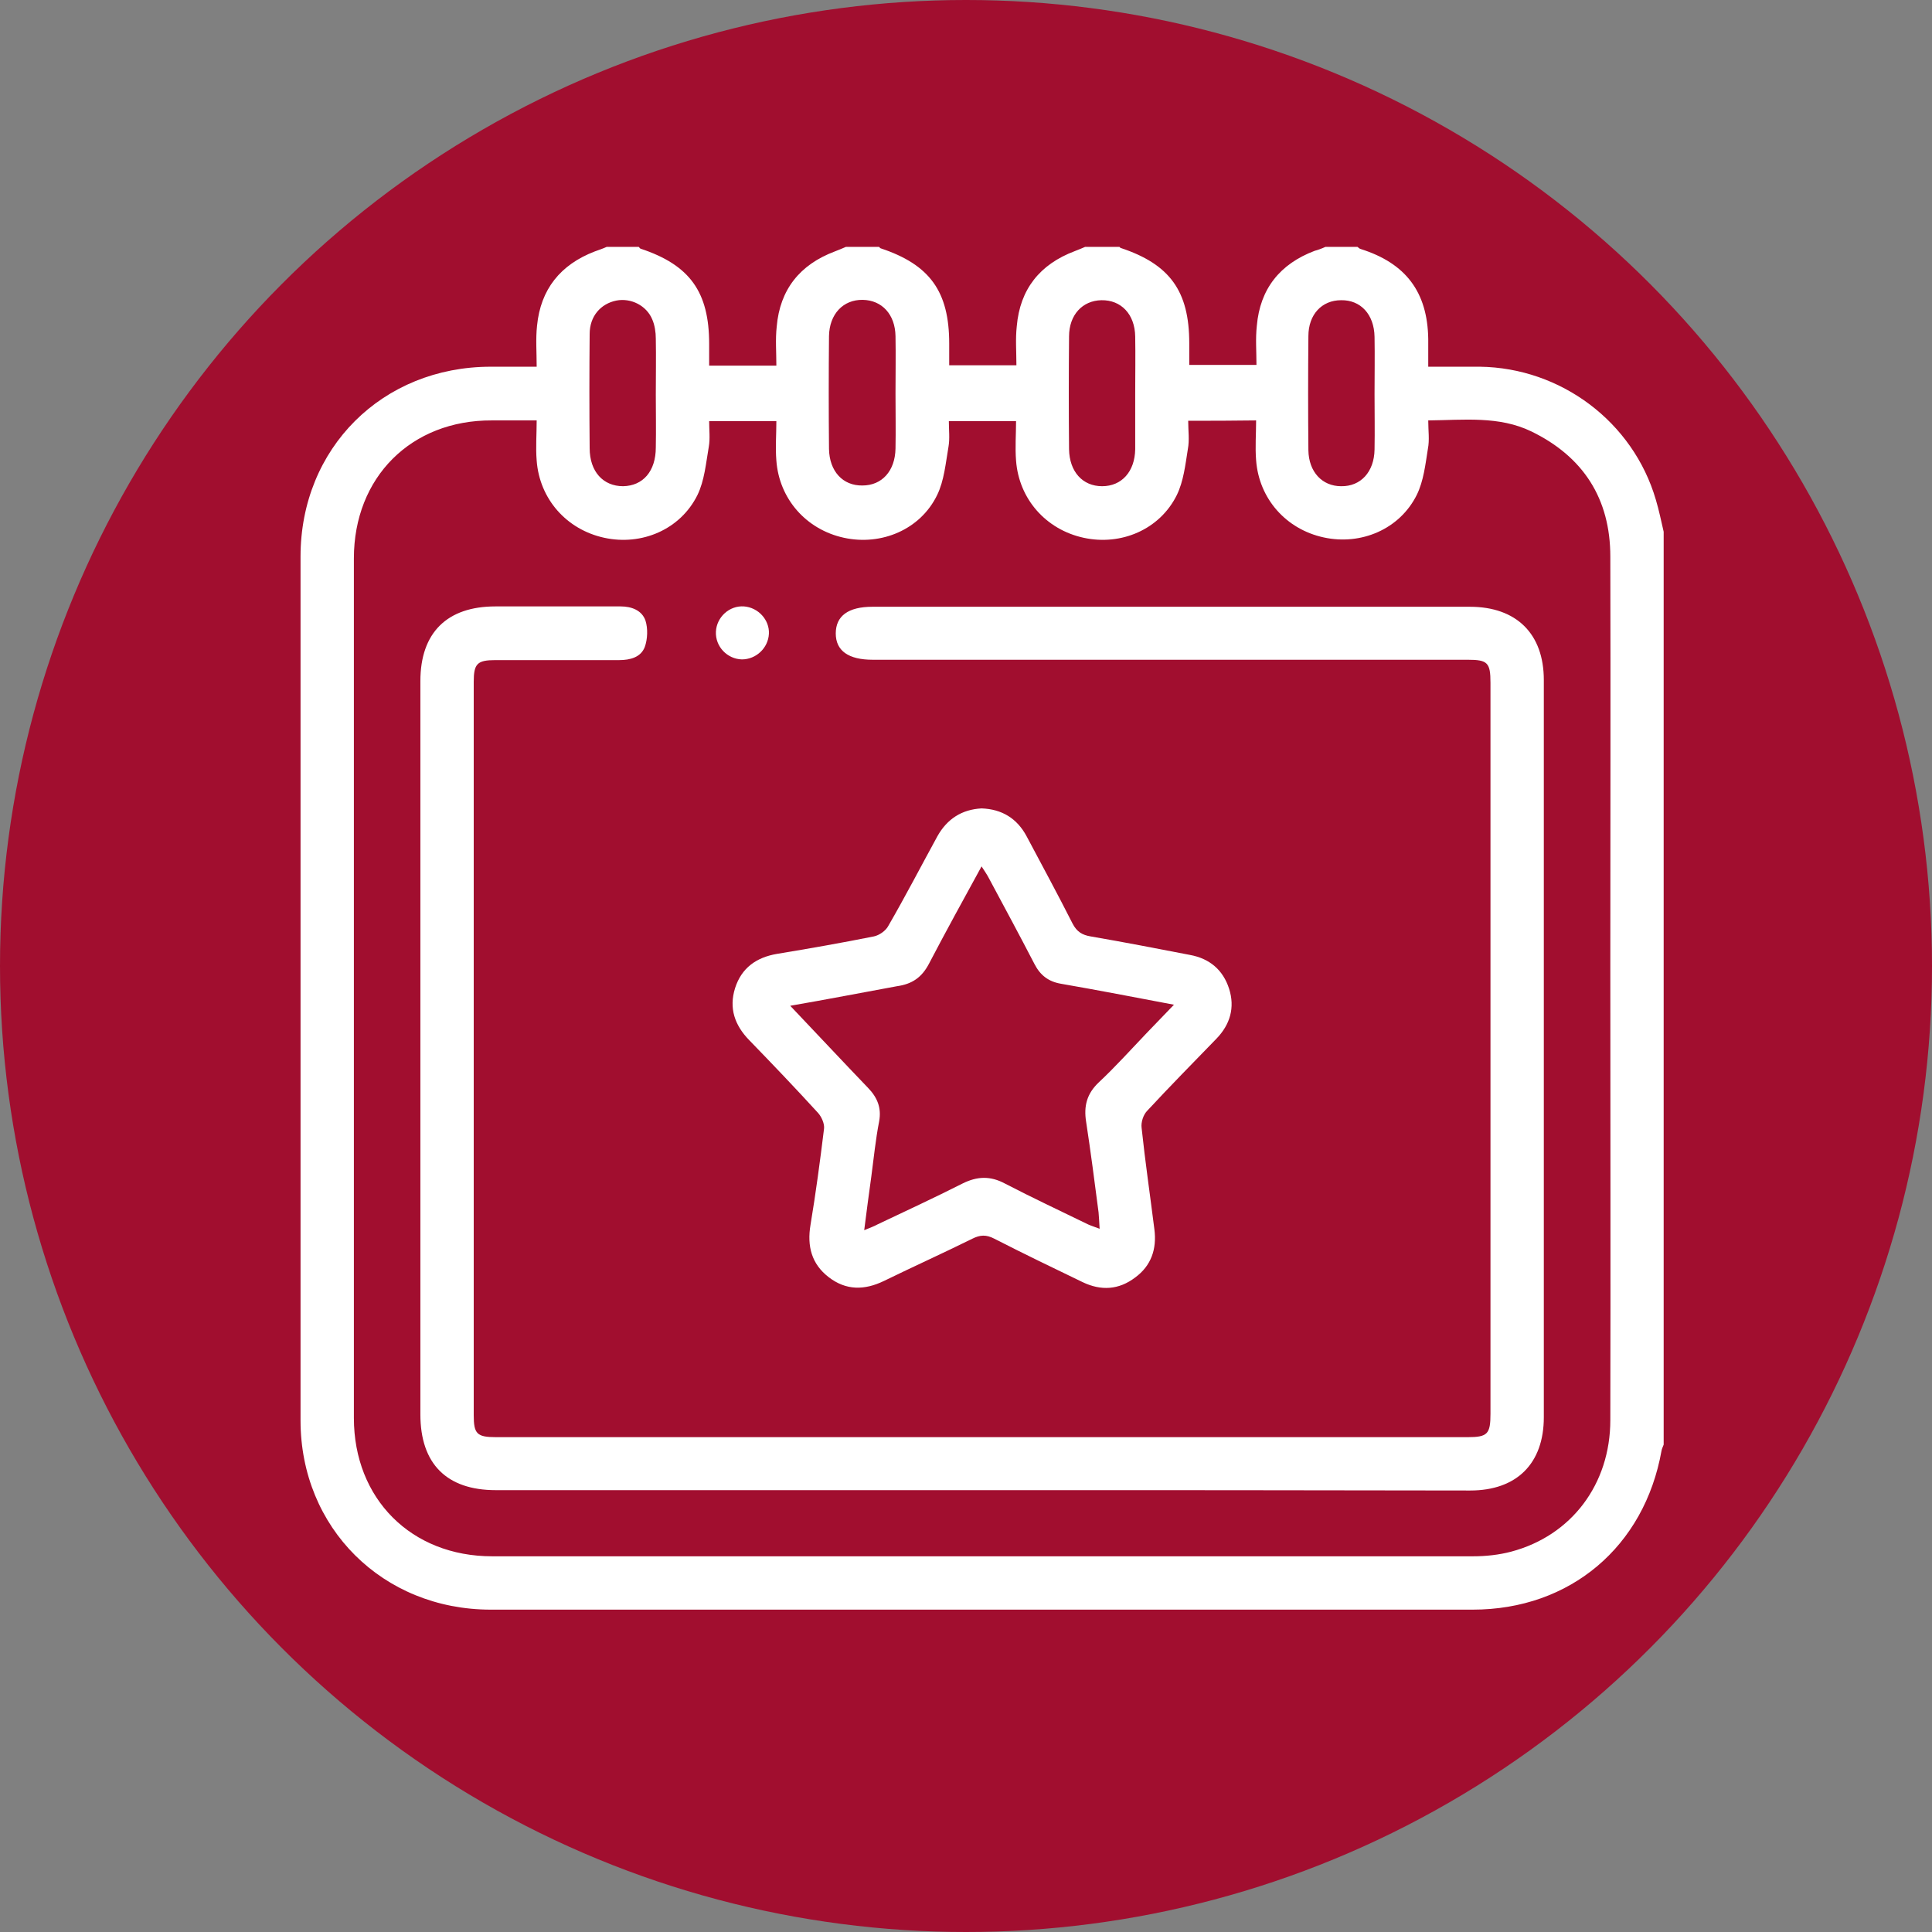 <svg width="180" height="180" viewBox="0 0 180 180" fill="none" xmlns="http://www.w3.org/2000/svg">
<rect x="0" y="0" width="180" height="180" fill="#808080" stroke="none"/>
<circle cx="90" cy="90" r="90" fill="#A10E2F"/>
<g clip-path="url(#clip0_1069_4)">
<path d="M123.49 23C124.484 23 125.478 23 126.472 23C126.572 23.066 126.638 23.166 126.77 23.199C130.978 24.524 132.999 27.208 133.066 31.581C133.066 32.41 133.066 33.205 133.066 34.166C134.756 34.166 136.313 34.166 137.87 34.166C145.424 34.265 152.151 39.301 154.271 46.558C154.569 47.552 154.768 48.546 155 49.54C155 77.902 155 106.264 155 134.593C154.934 134.792 154.834 134.957 154.801 135.156C153.211 144.102 146.286 149.967 137.207 149.967C106.725 149.967 76.209 149.967 45.726 149.967C35.654 149.967 28 142.346 28 132.34C28 105.502 28 78.697 28 51.859C28 41.753 35.621 34.166 45.726 34.166C47.085 34.166 48.443 34.166 50.001 34.166C50.001 32.807 49.901 31.581 50.034 30.355C50.365 26.943 52.221 24.657 55.401 23.431C55.766 23.298 56.163 23.166 56.528 23C57.522 23 58.516 23 59.51 23C59.576 23.066 59.609 23.132 59.675 23.166C64.281 24.69 66.07 27.208 66.07 32.045C66.07 32.708 66.07 33.404 66.07 34.066C68.257 34.066 70.212 34.066 72.332 34.066C72.332 32.807 72.233 31.614 72.365 30.422C72.664 26.976 74.519 24.657 77.766 23.431C78.131 23.298 78.495 23.132 78.893 22.967C79.887 22.967 80.881 22.967 81.875 22.967C81.941 23.033 81.974 23.099 82.04 23.132C86.646 24.657 88.435 27.175 88.435 32.012C88.435 32.675 88.435 33.371 88.435 34.033C90.622 34.033 92.577 34.033 94.697 34.033C94.697 32.774 94.598 31.581 94.731 30.389C95.029 26.943 96.884 24.623 100.131 23.398C100.496 23.265 100.86 23.099 101.258 22.934C102.252 22.934 103.246 22.934 104.24 22.934C104.306 23 104.339 23.066 104.405 23.099C109.011 24.623 110.8 27.142 110.8 31.979C110.8 32.642 110.8 33.337 110.8 34C112.987 34 114.942 34 117.062 34C117.062 32.741 116.963 31.548 117.095 30.355C117.394 26.91 119.249 24.59 122.496 23.364C122.761 23.298 123.126 23.166 123.49 23ZM110.701 39.202C110.701 40.13 110.833 40.991 110.668 41.853C110.436 43.311 110.27 44.835 109.64 46.127C108.05 49.341 104.439 50.865 100.96 50.103C97.447 49.341 94.929 46.491 94.664 42.913C94.565 41.687 94.664 40.461 94.664 39.235C92.477 39.235 90.489 39.235 88.402 39.235C88.402 40.063 88.501 40.859 88.369 41.621C88.104 43.145 87.971 44.768 87.309 46.127C85.751 49.341 82.107 50.865 78.628 50.103C75.116 49.341 72.597 46.491 72.332 42.913C72.233 41.687 72.332 40.461 72.332 39.235C70.146 39.235 68.158 39.235 66.07 39.235C66.07 40.063 66.17 40.859 66.037 41.621C65.772 43.145 65.639 44.768 64.977 46.127C63.386 49.341 59.775 50.865 56.296 50.103C52.784 49.341 50.266 46.491 50.001 42.913C49.901 41.687 50.001 40.461 50.001 39.169C48.443 39.169 47.118 39.169 45.826 39.169C38.304 39.136 32.97 44.47 32.97 52.025C32.97 78.73 32.97 105.402 32.97 132.108C32.97 139.629 38.304 144.997 45.859 144.997C76.308 144.997 106.791 144.997 137.241 144.997C138.433 144.997 139.659 144.864 140.786 144.566C146.418 143.075 150.03 138.271 150.03 132.307C150.063 118.225 150.03 104.11 150.03 90.029C150.03 77.305 150.063 64.582 150.03 51.859C150.03 46.458 147.512 42.548 142.674 40.196C139.659 38.738 136.412 39.136 133.066 39.169C133.066 40.13 133.198 40.991 133.033 41.82C132.801 43.277 132.635 44.802 132.005 46.094C130.415 49.308 126.804 50.832 123.325 50.07C119.812 49.308 117.294 46.458 117.029 42.88C116.93 41.654 117.029 40.428 117.029 39.169C114.776 39.202 112.821 39.202 110.701 39.202ZM61.1 36.75C61.1 35.027 61.133 33.271 61.1 31.548C61.1 30.952 61.001 30.289 60.769 29.759C60.239 28.467 58.781 27.738 57.422 28.003C55.965 28.301 54.937 29.461 54.937 31.117C54.904 34.663 54.904 38.208 54.937 41.753C54.937 43.94 56.197 45.299 58.052 45.299C59.907 45.265 61.1 43.907 61.1 41.687C61.133 40.063 61.1 38.407 61.1 36.75ZM83.432 36.651C83.432 34.862 83.465 33.105 83.432 31.316C83.399 29.295 82.173 27.97 80.384 27.937C78.561 27.904 77.269 29.262 77.236 31.316C77.203 34.828 77.203 38.341 77.236 41.82C77.269 43.907 78.528 45.265 80.351 45.232C82.173 45.232 83.399 43.874 83.432 41.786C83.465 40.13 83.432 38.374 83.432 36.651ZM105.764 36.684C105.764 34.895 105.797 33.139 105.764 31.349C105.731 29.262 104.439 27.937 102.616 27.97C100.86 28.003 99.601 29.328 99.601 31.349C99.568 34.862 99.568 38.374 99.601 41.853C99.634 43.94 100.86 45.299 102.682 45.299C104.505 45.299 105.731 43.94 105.764 41.853C105.764 40.13 105.764 38.407 105.764 36.684ZM128.063 36.717C128.063 34.928 128.096 33.172 128.063 31.383C128.029 29.295 126.77 27.937 124.948 27.97C123.159 27.97 121.9 29.295 121.9 31.316C121.867 34.862 121.867 38.407 121.9 41.952C121.933 43.973 123.192 45.299 124.948 45.299C126.77 45.332 128.029 43.973 128.063 41.886C128.096 40.163 128.063 38.44 128.063 36.717Z" fill="white"/>
<path d="M91.45 138.834C76.375 138.834 61.266 138.834 46.19 138.834C41.618 138.834 39.166 136.382 39.166 131.776C39.166 109.014 39.166 86.218 39.166 63.456C39.166 58.949 41.651 56.498 46.157 56.498C50.034 56.498 53.944 56.498 57.82 56.498C58.847 56.498 59.808 56.862 60.139 57.823C60.371 58.552 60.338 59.546 60.073 60.275C59.709 61.236 58.715 61.501 57.688 61.501C53.844 61.501 50.001 61.501 46.157 61.501C44.467 61.501 44.136 61.832 44.136 63.522C44.136 86.284 44.136 109.08 44.136 131.843C44.136 133.599 44.434 133.897 46.223 133.897C76.408 133.897 106.559 133.897 136.744 133.897C138.599 133.897 138.864 133.599 138.864 131.71C138.864 109.014 138.864 86.317 138.864 63.621C138.864 61.733 138.599 61.468 136.744 61.468C118.255 61.468 99.8 61.468 81.312 61.468C79.058 61.468 77.866 60.639 77.866 59.016C77.866 57.392 79.025 56.531 81.278 56.531C99.833 56.531 118.388 56.531 136.942 56.531C141.283 56.531 143.834 59.049 143.834 63.356C143.834 86.251 143.834 109.146 143.834 132.042C143.834 136.349 141.316 138.867 136.976 138.867C121.767 138.834 106.625 138.834 91.45 138.834Z" fill="white"/>
<path d="M91.45 75.317C93.339 75.384 94.763 76.245 95.658 77.935C97.083 80.619 98.54 83.302 99.932 86.053C100.33 86.815 100.827 87.113 101.622 87.245C104.703 87.775 107.785 88.372 110.866 88.968C112.688 89.3 113.948 90.36 114.511 92.116C115.074 93.872 114.61 95.462 113.318 96.788C111.164 99.008 108.978 101.228 106.89 103.481C106.526 103.845 106.294 104.541 106.36 105.071C106.691 108.219 107.155 111.366 107.553 114.547C107.785 116.37 107.255 117.927 105.764 119.02C104.239 120.18 102.583 120.279 100.86 119.451C98.11 118.126 95.36 116.8 92.643 115.409C91.881 115.011 91.317 115.044 90.588 115.409C87.838 116.767 85.055 118.026 82.338 119.352C80.549 120.213 78.826 120.246 77.203 118.987C75.612 117.761 75.181 116.105 75.513 114.117C76.01 111.135 76.407 108.153 76.772 105.171C76.838 104.707 76.54 104.044 76.209 103.68C74.121 101.393 71.968 99.14 69.814 96.92C68.456 95.529 67.892 93.938 68.489 92.05C69.085 90.194 70.444 89.2 72.398 88.869C75.413 88.372 78.429 87.842 81.411 87.245C81.908 87.146 82.537 86.715 82.769 86.251C84.359 83.501 85.817 80.685 87.341 77.902C88.236 76.311 89.594 75.417 91.45 75.317ZM73.624 93.706C76.175 96.39 78.495 98.875 80.88 101.36C81.742 102.255 82.139 103.216 81.908 104.475C81.576 106.165 81.411 107.887 81.179 109.61C80.947 111.234 80.748 112.824 80.516 114.614C81.079 114.382 81.444 114.249 81.742 114.083C84.393 112.824 87.043 111.598 89.661 110.273C91.052 109.577 92.278 109.544 93.637 110.273C96.188 111.598 98.806 112.824 101.39 114.083C101.688 114.216 102.02 114.315 102.45 114.481C102.417 113.851 102.384 113.388 102.351 112.957C101.986 110.141 101.622 107.324 101.191 104.508C100.959 103.05 101.257 101.89 102.384 100.83C103.908 99.405 105.333 97.815 106.791 96.291C107.619 95.429 108.414 94.601 109.375 93.607C105.697 92.911 102.285 92.249 98.839 91.652C97.679 91.453 96.917 90.857 96.387 89.83C94.995 87.146 93.57 84.495 92.146 81.845C91.98 81.513 91.748 81.182 91.45 80.718C89.727 83.866 88.103 86.815 86.546 89.797C85.884 91.056 84.989 91.685 83.564 91.884C80.317 92.48 77.07 93.11 73.624 93.706Z" fill="white"/>
<path d="M71.637 59.049C71.571 60.375 70.444 61.435 69.119 61.435C67.76 61.402 66.634 60.242 66.7 58.85C66.766 57.492 67.959 56.399 69.318 56.498C70.643 56.597 71.703 57.757 71.637 59.049Z" fill="white"/>
</g>
<defs>
<clipPath id="clip0_1069_4">
<rect width="127" height="127" fill="white" transform="translate(28 23)"/>
</clipPath>
</defs>
</svg>
